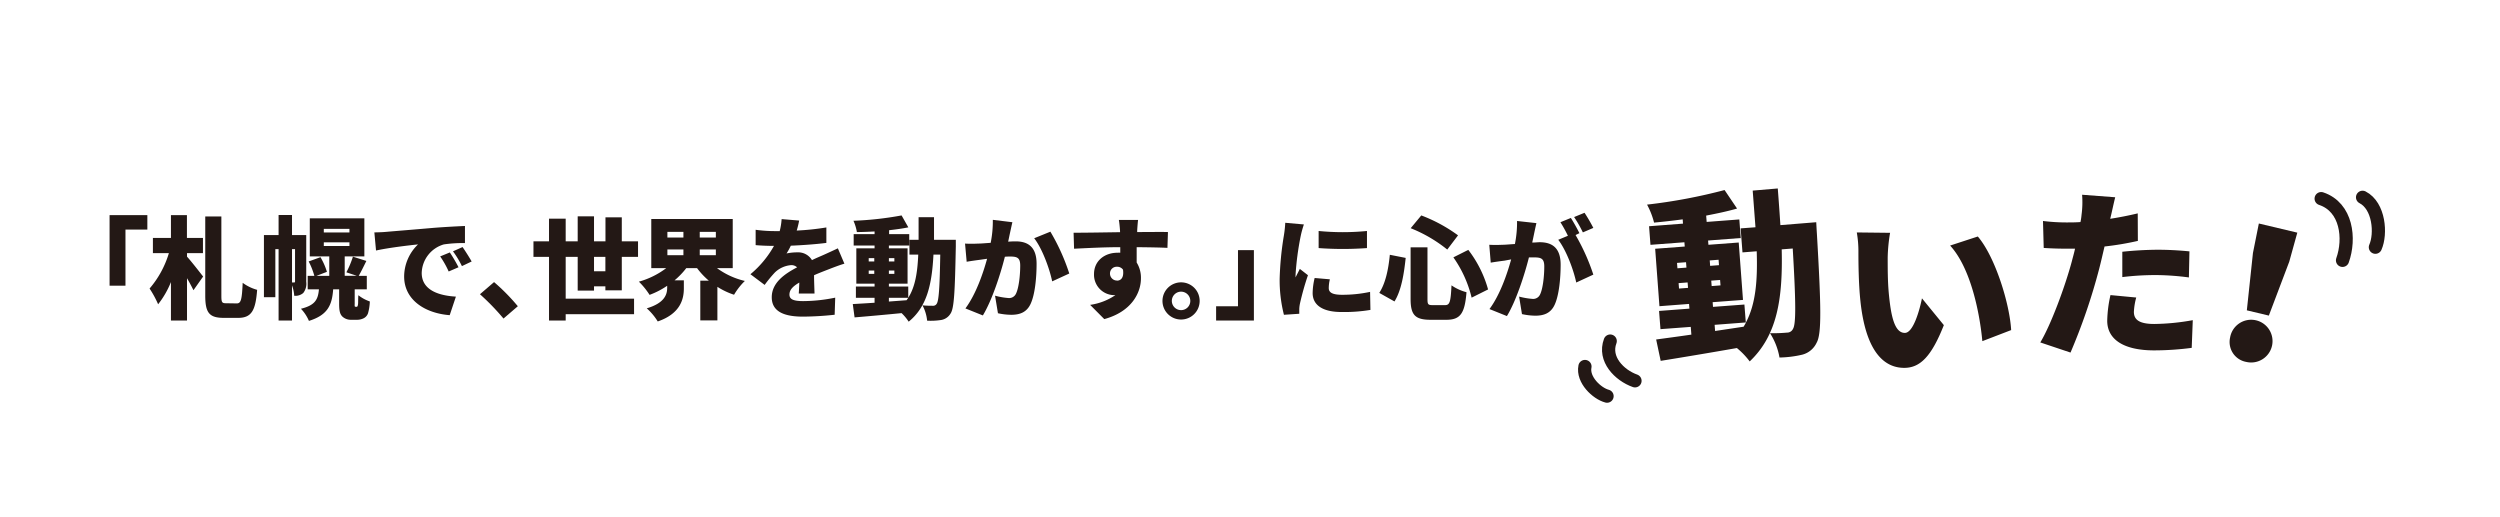<svg xmlns="http://www.w3.org/2000/svg" viewBox="0 0 585 121.04"><defs><style>.cls-1,.cls-3{fill:none;}.cls-2{fill:#231815;}.cls-3{stroke:#231815;stroke-linecap:round;stroke-linejoin:round;stroke-width:3.09px;}</style></defs><g id="レイヤー_2" data-name="レイヤー 2"><g id="レイヤー_1-2" data-name="レイヤー 1"><rect class="cls-1" width="585" height="121.04"/><path class="cls-2" d="M25.64,50.34h8.84v3.38H29.36V66.85H25.64Z"/><path class="cls-2" d="M43.76,60.06c.94,1,3.26,4,3.77,4.65l-2.26,3.2c-.39-.8-.93-1.82-1.51-2.81V75H40v-9a20.79,20.79,0,0,1-3,5.2A23.2,23.2,0,0,0,35,67.52a22.76,22.76,0,0,0,4.52-8.29H35.78V55.67H40V50.34h3.74v5.33h3.75v3.56H43.76ZM55.41,71c1,0,1.2-.94,1.38-4.82a10.28,10.28,0,0,0,3.38,1.64c-.36,4.76-1.27,6.56-4.42,6.56h-3.4c-3.41,0-4.32-1.23-4.32-5.21V50.65H51.8V69.16c0,1.59.13,1.8,1.09,1.8Z"/><path class="cls-2" d="M71.66,65.94a3.5,3.5,0,0,1-.7,2.62,2.8,2.8,0,0,1-2.11.65,8.77,8.77,0,0,0-.52-2.44V75H65.19V58.29h-.76V69.55H61.76V55h3.43V50.31h3.14V55h3.33Zm-3.33.15h.52c.13,0,.19,0,.19-.26V58.29h-.71Zm15.06,5.7a.25.25,0,0,0,.21-.06c.08-.07.13-.2.18-.57s0-1.12.08-2.08a8.86,8.86,0,0,0,2.68,1.46,11.54,11.54,0,0,1-.42,2.75,2.05,2.05,0,0,1-1,1.17,3.41,3.41,0,0,1-1.55.37H82.09a2.88,2.88,0,0,1-2-.78c-.49-.52-.73-1.17-.73-2.94v-3.4h-1.4c-.26,3.66-1.25,6-5.67,7.38a9.51,9.51,0,0,0-1.87-2.84c3.35-.83,4-2.18,4.21-4.54H72V64.56h1.56a16.86,16.86,0,0,0-1.33-3.38l2.76-1a15.58,15.58,0,0,1,1.51,3.43l-2.45.94h3V60H72.49V51.09H85.26V60h-4.6v4.53h2.81l-2.42-.81a20.77,20.77,0,0,0,1.53-3.66l3.15,1c-.65,1.33-1.27,2.58-1.79,3.49h1.89v3.15H83v3.4a3.36,3.36,0,0,0,0,.55.2.2,0,0,0,.21.13Zm-7.62-17.4h6v-.83h-6Zm0,3.17h6v-.85h-6Z"/><path class="cls-2" d="M90.31,54.26c2.42-.21,6.32-.52,11-.93,2.58-.21,5.62-.37,7.49-.45l0,4a31.07,31.07,0,0,0-4.94.31,7.16,7.16,0,0,0-5.18,6.68c0,3.8,3.57,5.28,8,5.54l-1.45,4.34c-5.75-.44-10.66-3.56-10.66-9.05a10.49,10.49,0,0,1,3.25-7.51c-2.21.23-6.74.76-9.83,1.43l-.39-4.24C88.7,54.37,89.82,54.31,90.31,54.26Zm17,8.27-2.32,1A21.33,21.33,0,0,0,103,60l2.26-.93A34.82,34.82,0,0,1,107.29,62.53Zm3.07-1.35-2.29,1.09A22.2,22.2,0,0,0,106,58.81l2.24-1C108.87,58.73,109.84,60.24,110.36,61.18Z"/><path class="cls-2" d="M117.82,74.54a55.93,55.93,0,0,0-5.51-5.69l3.3-2.84a46.56,46.56,0,0,1,5.56,5.65Z"/><path class="cls-2" d="M141.66,67.94V67H139v1h-3.82V60.11h-2.81v9.78h16v3.64h-16V75h-3.9V60.11h-3.64V56.47h3.64v-5.3h3.9v5.3h2.81V50.62H139v5.85h2.68V50.86h3.82v5.61h3.8v3.64h-3.8v7.83Zm0-4.47V60.11H139v3.36Z"/><path class="cls-2" d="M167.77,62.74a17.82,17.82,0,0,0,6.53,3,15.23,15.23,0,0,0-2.53,3.23,17,17,0,0,1-3.9-1.85v7.85h-4V65.68h2a17.77,17.77,0,0,1-2.76-2.94h-2.52a17.68,17.68,0,0,1-2.75,2.86h2.18v1.9c0,2.49-.81,5.9-6.11,7.72a13.58,13.58,0,0,0-2.57-3.07c4.21-1.25,4.78-3.28,4.78-4.81v-.47A18.93,18.93,0,0,1,152,69a17.45,17.45,0,0,0-2.5-3.09,19.09,19.09,0,0,0,6.4-3.17H152.4V51.25h19.06V62.74Zm-11.6-7.15h3.75V54.26h-3.75Zm0,4.13h3.75V58.37h-3.75Zm11.34-5.46h-3.77v1.33h3.77Zm0,5.46V58.37h-3.77v1.35Z"/><path class="cls-2" d="M186.91,68.69c.05-.65.1-1.61.13-2.57-1.61.93-2.31,1.77-2.31,2.81s.8,1.53,3.22,1.53a37.91,37.91,0,0,0,7.49-.81l-.13,4a71.63,71.63,0,0,1-7.44.44c-4.24,0-7.28-1.1-7.28-4.53s3.07-5.51,5.93-7a1.93,1.93,0,0,0-1.4-.52,6.17,6.17,0,0,0-3.8,1.72,29.89,29.89,0,0,0-2.39,2.91l-3.33-2.5a23.6,23.6,0,0,0,5.51-6.63c-1.06,0-2.94-.05-4.29-.18V53.77a33.23,33.23,0,0,0,4.63.31h1a15.17,15.17,0,0,0,.45-2.81l4.1.34a20.6,20.6,0,0,1-.57,2.34,58.77,58.77,0,0,0,6.94-.73l0,3.62c-2.42.31-5.57.54-8.32.65a14.59,14.59,0,0,1-1,1.82,12.13,12.13,0,0,1,2.55-.26A3.74,3.74,0,0,1,190,60.87c1-.5,1.87-.84,2.78-1.25,1.12-.5,2.19-1,3.28-1.51l1.53,3.59c-.91.26-2.52.86-3.51,1.25s-2.23.85-3.59,1.45c0,1.41.08,3.15.11,4.29Z"/><path class="cls-2" d="M223.66,56.11s0,1.17,0,1.61c-.21,10.53-.39,14.43-1.23,15.65a3.16,3.16,0,0,1-2.21,1.51,16.12,16.12,0,0,1-3.27.16,9.53,9.53,0,0,0-1.09-3.59c1,.1,1.92.1,2.44.1a.94.94,0,0,0,.88-.46c.5-.68.71-3.72.84-11.52h-1.59c-.36,7-1.53,12.24-5.8,15.7a11.06,11.06,0,0,0-1.66-2c-3.95.39-8,.75-11,1l-.42-3.12c1.43-.08,3.17-.18,5.1-.31V69.68h-4.37V67.05h4.37v-.67h-4.27V58.11h4.27v-.65h-4.89V54.78h4.89v-.62c-1.41.08-2.81.13-4.14.15a10.89,10.89,0,0,0-.8-2.65,77.65,77.65,0,0,0,11.26-1.25l1.58,2.79c-1.35.28-2.88.49-4.5.67v.91h4.71v2.68H208v.65h4.37v8.27H208v.67h4.53v2.63c1.64-2.6,2.16-5.93,2.34-10.11h-2.06V56.11h2.14V50.83h3.61c0,1.85,0,3.61,0,5.28Zm-20.38,5.07h1.3V60.4h-1.3Zm1.3,2.91v-.78h-1.3v.78ZM208,60.4v.78h1.28V60.4Zm1.28,2.91H208v.78h1.28ZM208,70.56l4.14-.31c.13-.18.26-.36.39-.57H208Z"/><path class="cls-2" d="M236.9,52c-.19.78-.39,1.75-.55,2.47s-.29,1.41-.44,2.08c.67-.05,1.27-.07,1.74-.07,3,0,4.91,1.4,4.91,5.25,0,3-.33,7.15-1.43,9.44-.88,1.84-2.39,2.49-4.49,2.49a15.14,15.14,0,0,1-3.12-.36l-.68-4.11a16.47,16.47,0,0,0,3.15.55,1.75,1.75,0,0,0,1.74-1c.65-1.28,1-4.21,1-6.61,0-1.87-.78-2.1-2.39-2.1-.29,0-.73,0-1.2.05-1,4-3,10.19-5.15,13.73l-4.08-1.64c2.44-3.3,4.11-8.11,5.07-11.62l-1.61.23c-.83.11-2.31.31-3.17.47L225.82,57a27.11,27.11,0,0,0,3,0c.75,0,1.82-.1,3-.18a25.57,25.57,0,0,0,.5-5.38Zm8.89,2.21A48.18,48.18,0,0,1,250.21,64l-4,1.84c-.62-3-2.34-7.69-4.21-10.09Z"/><path class="cls-2" d="M273.18,58c-1.53-.08-3.95-.13-7.2-.16,0,1.23,0,2.53,0,3.59a6.74,6.74,0,0,1,1,3.72c0,3.3-2.14,7.77-8.58,9.52l-3.31-3.33A14,14,0,0,0,261,69.06a3.77,3.77,0,0,1-.47,0A4.77,4.77,0,0,1,256,64.14c0-3.12,2.5-5,5.49-5a4.57,4.57,0,0,1,.65,0l0-1.3c-3.87,0-7.67.21-10.81.36l-.11-3.74c3,0,7.54-.08,10.87-.13l0-.29c-.07-1-.18-2.08-.28-2.57h4.5c-.08.49-.19,2.08-.21,2.55v.28c2.39,0,5.85-.05,7.2,0Zm-11.81,7.67c.84,0,1.69-.6,1.41-2.57a1.66,1.66,0,0,0-1.41-.68,1.56,1.56,0,0,0-1.63,1.66A1.63,1.63,0,0,0,261.37,65.65Z"/><path class="cls-2" d="M280.72,70.41a4.35,4.35,0,1,1-4.34-4.34A4.34,4.34,0,0,1,280.72,70.41Zm-2.19,0a2.16,2.16,0,1,0-2.15,2.16A2.15,2.15,0,0,0,278.53,70.41Z"/><path class="cls-2" d="M293.41,75h-8.84V71.66h5.12V58.53h3.72Z"/><path class="cls-2" d="M305.11,52.52a23,23,0,0,0-.73,2.63,66.18,66.18,0,0,0-1.22,9.17c0,.08,0,.5,0,.6.34-.73.65-1.25,1-2l1.9,1.48a64.57,64.57,0,0,0-1.87,6.63,8,8,0,0,0-.16,1.22c0,.29,0,.75,0,1.17l-3.59.24a32.92,32.92,0,0,1-1-8.48,73.38,73.38,0,0,1,1-10.14,26.27,26.27,0,0,0,.31-2.91Zm6.08,12.84a8.86,8.86,0,0,0-.26,2.06c0,1.14,1.07,1.56,3.17,1.56a30.68,30.68,0,0,0,6.5-.68l.08,4.22a37.21,37.21,0,0,1-6.79.49c-4.49,0-6.73-1.69-6.73-4.42a15.39,15.39,0,0,1,.47-3.54Zm8.68-11.31v4a77.63,77.63,0,0,1-11.31,0l0-4A57.81,57.81,0,0,0,319.87,54.05Z"/><path class="cls-2" d="M328.93,60.35c-.39,3.69-1,7.59-2.62,10.19l-3.56-2c1.43-2.21,2.13-5.38,2.47-8.92Zm5.1-2.47V69.94c0,1.3.13,1.46,1.25,1.46h2.86c1.12,0,1.32-.78,1.51-4.63a11.08,11.08,0,0,0,3.51,1.61c-.39,4.86-1.38,6.45-4.68,6.45h-3.75c-3.66,0-4.65-1.2-4.65-4.89V57.88Zm-1.45-7.47a36,36,0,0,1,8.6,4.66l-2.52,3.33a33,33,0,0,0-8.56-5Zm11,8.06a26.88,26.88,0,0,1,4.63,9.26l-3.85,1.92a27.48,27.48,0,0,0-4.27-9.43Z"/><path class="cls-2" d="M359.52,52.21c-.18.78-.39,1.74-.54,2.47s-.29,1.4-.44,2.08c.67,0,1.27-.08,1.74-.08,3,0,4.91,1.4,4.91,5.25,0,3-.34,7.15-1.43,9.44-.88,1.85-2.39,2.5-4.5,2.5a15.22,15.22,0,0,1-3.12-.37l-.67-4.1a17,17,0,0,0,3.14.54,1.76,1.76,0,0,0,1.75-1c.65-1.27,1-4.21,1-6.6,0-1.87-.78-2.11-2.39-2.11-.29,0-.73,0-1.2,0-1,4-3,10.2-5.15,13.73l-4.08-1.64c2.44-3.3,4.11-8.11,5.07-11.62L352,61c-.84.1-2.32.31-3.17.46l-.34-4.18a29.82,29.82,0,0,0,3,0c.75,0,1.82-.11,3-.18a25.71,25.71,0,0,0,.5-5.39ZM368.68,55a48.12,48.12,0,0,1,4.16,9.26l-4,1.85c-.63-3-2.34-7.57-4.21-10l2.26-.94A33,33,0,0,0,365.14,52l2.44-1c.65,1,1.56,2.65,2,3.56Zm1.71-.62a29.1,29.1,0,0,0-2.05-3.59l2.44-1a39,39,0,0,1,2.06,3.54Z"/><path class="cls-2" d="M425,52s.1,1.91.15,2.62c1,17.14,1.14,23.49-.06,25.58A5.11,5.11,0,0,1,421.7,83a25.26,25.26,0,0,1-5.3.66,15.37,15.37,0,0,0-2.22-5.7,34.81,34.81,0,0,0,4-.13,1.51,1.51,0,0,0,1.38-.87c.72-1.15.69-6.12-.06-18.81l-2.58.2c.27,11.44-1,20.08-7.49,26.22a17.93,17.93,0,0,0-3-3.13c-6.38,1.12-12.92,2.21-17.83,3l-1.06-5c2.31-.31,5.13-.69,8.24-1.14l-.14-1.81-7.09.53-.33-4.26,7.1-.54-.08-1.1-6.93.53-1-13.44,6.92-.52-.08-1-7.94.6-.33-4.35,7.94-.61-.07-1c-2.28.3-4.55.56-6.7.76a18,18,0,0,0-1.64-4.21,127.13,127.13,0,0,0,18.14-3.41l2.92,4.33c-2.16.63-4.63,1.15-7.23,1.65l.12,1.48,7.64-.58.33,4.35-7.64.58.08,1,7.09-.53,1,13.43-7.1.53.08,1.1,7.35-.55.33,4.26c2.34-4.42,2.77-9.89,2.55-16.72l-3.33.26-.43-5.62,3.47-.26c-.2-2.66-.42-5.54-.65-8.58L416,44.1c.23,3,.44,5.87.61,8.58ZM392.52,62.78l2.11-.16-.1-1.26-2.11.16ZM395,67.36l-.1-1.27-2.11.16.1,1.27Zm5.08-6.42.09,1.27,2.07-.16-.09-1.27Zm2.42,4.57-2.07.16.1,1.27,2.07-.16Zm-1.17,11.94,6.67-1c.19-.31.38-.62.57-1l-7.35.56Z"/><path class="cls-2" d="M441.72,60.24c0,2.75,0,5.5.25,8.3.51,5.5,1.36,9.36,3.77,9.36,1.95,0,3.43-5.25,4-8.09l5.12,6.27c-2.92,7.41-5.59,10-9.27,10-5,0-9.07-4.24-10.26-15.72-.42-4-.46-8.77-.46-11.43a25.5,25.5,0,0,0-.38-4.54l7.79.09A39,39,0,0,0,441.72,60.24Zm28.89,17-6.74,2.59c-.59-6.32-2.62-17-7.54-22.37l6.48-2.12C466.92,60.15,470.27,71.16,470.61,77.22Z"/><path class="cls-2" d="M500.26,56.37a68.48,68.48,0,0,1-7.8,1.31c-.42,1.78-.84,3.64-1.27,5.29A138.83,138.83,0,0,1,484.5,82.5l-7.07-2.37c2.5-4.15,5.8-13.09,7.37-18.94.25-1,.55-2,.76-3-.72,0-1.44,0-2.12,0-2.16,0-3.77-.08-5.21-.17l-.17-6.31a44.54,44.54,0,0,0,5.43.34c1.1,0,2.24,0,3.34-.09a13.58,13.58,0,0,0,.25-1.69,22.09,22.09,0,0,0,.13-4.7l7.75.59c-.34,1.32-.76,3.35-1,4.32l-.17.72c2.16-.34,4.32-.76,6.44-1.27Zm-.38,13.25a15.11,15.11,0,0,0-.55,3.35c0,1.74,1.1,2.84,4.78,2.84a53.27,53.27,0,0,0,9-.89l-.25,6.48a68.5,68.5,0,0,1-8.77.59c-7.33,0-11-2.67-11-6.94a29.75,29.75,0,0,1,.76-6Zm-3.26-10.71a82.61,82.61,0,0,1,8.3-.47c2.33,0,4.87.13,7.41.38l-.13,6.1a61.65,61.65,0,0,0-7.28-.55,63.72,63.72,0,0,0-8.3.47Z"/><path class="cls-2" d="M521.84,79a5,5,0,1,1,3.79,5.69A4.73,4.73,0,0,1,521.84,79Zm5.35-19.8,1.38-6.9,9,2.14-1.88,6.78-4.78,12.63-5.15-1.23Z"/><path class="cls-3" d="M543.15,46.48c6,2,6.82,9.38,5,14.44"/><path class="cls-3" d="M552.84,46.17c3.9,2,4.39,8.56,3,11.68"/><path class="cls-3" d="M376.79,79.81c-1.59,4.22,2.14,8,5.8,9.3"/><path class="cls-3" d="M370.88,85.76c-.63,3.09,2.78,6.31,5.17,6.94"/></g></g></svg>